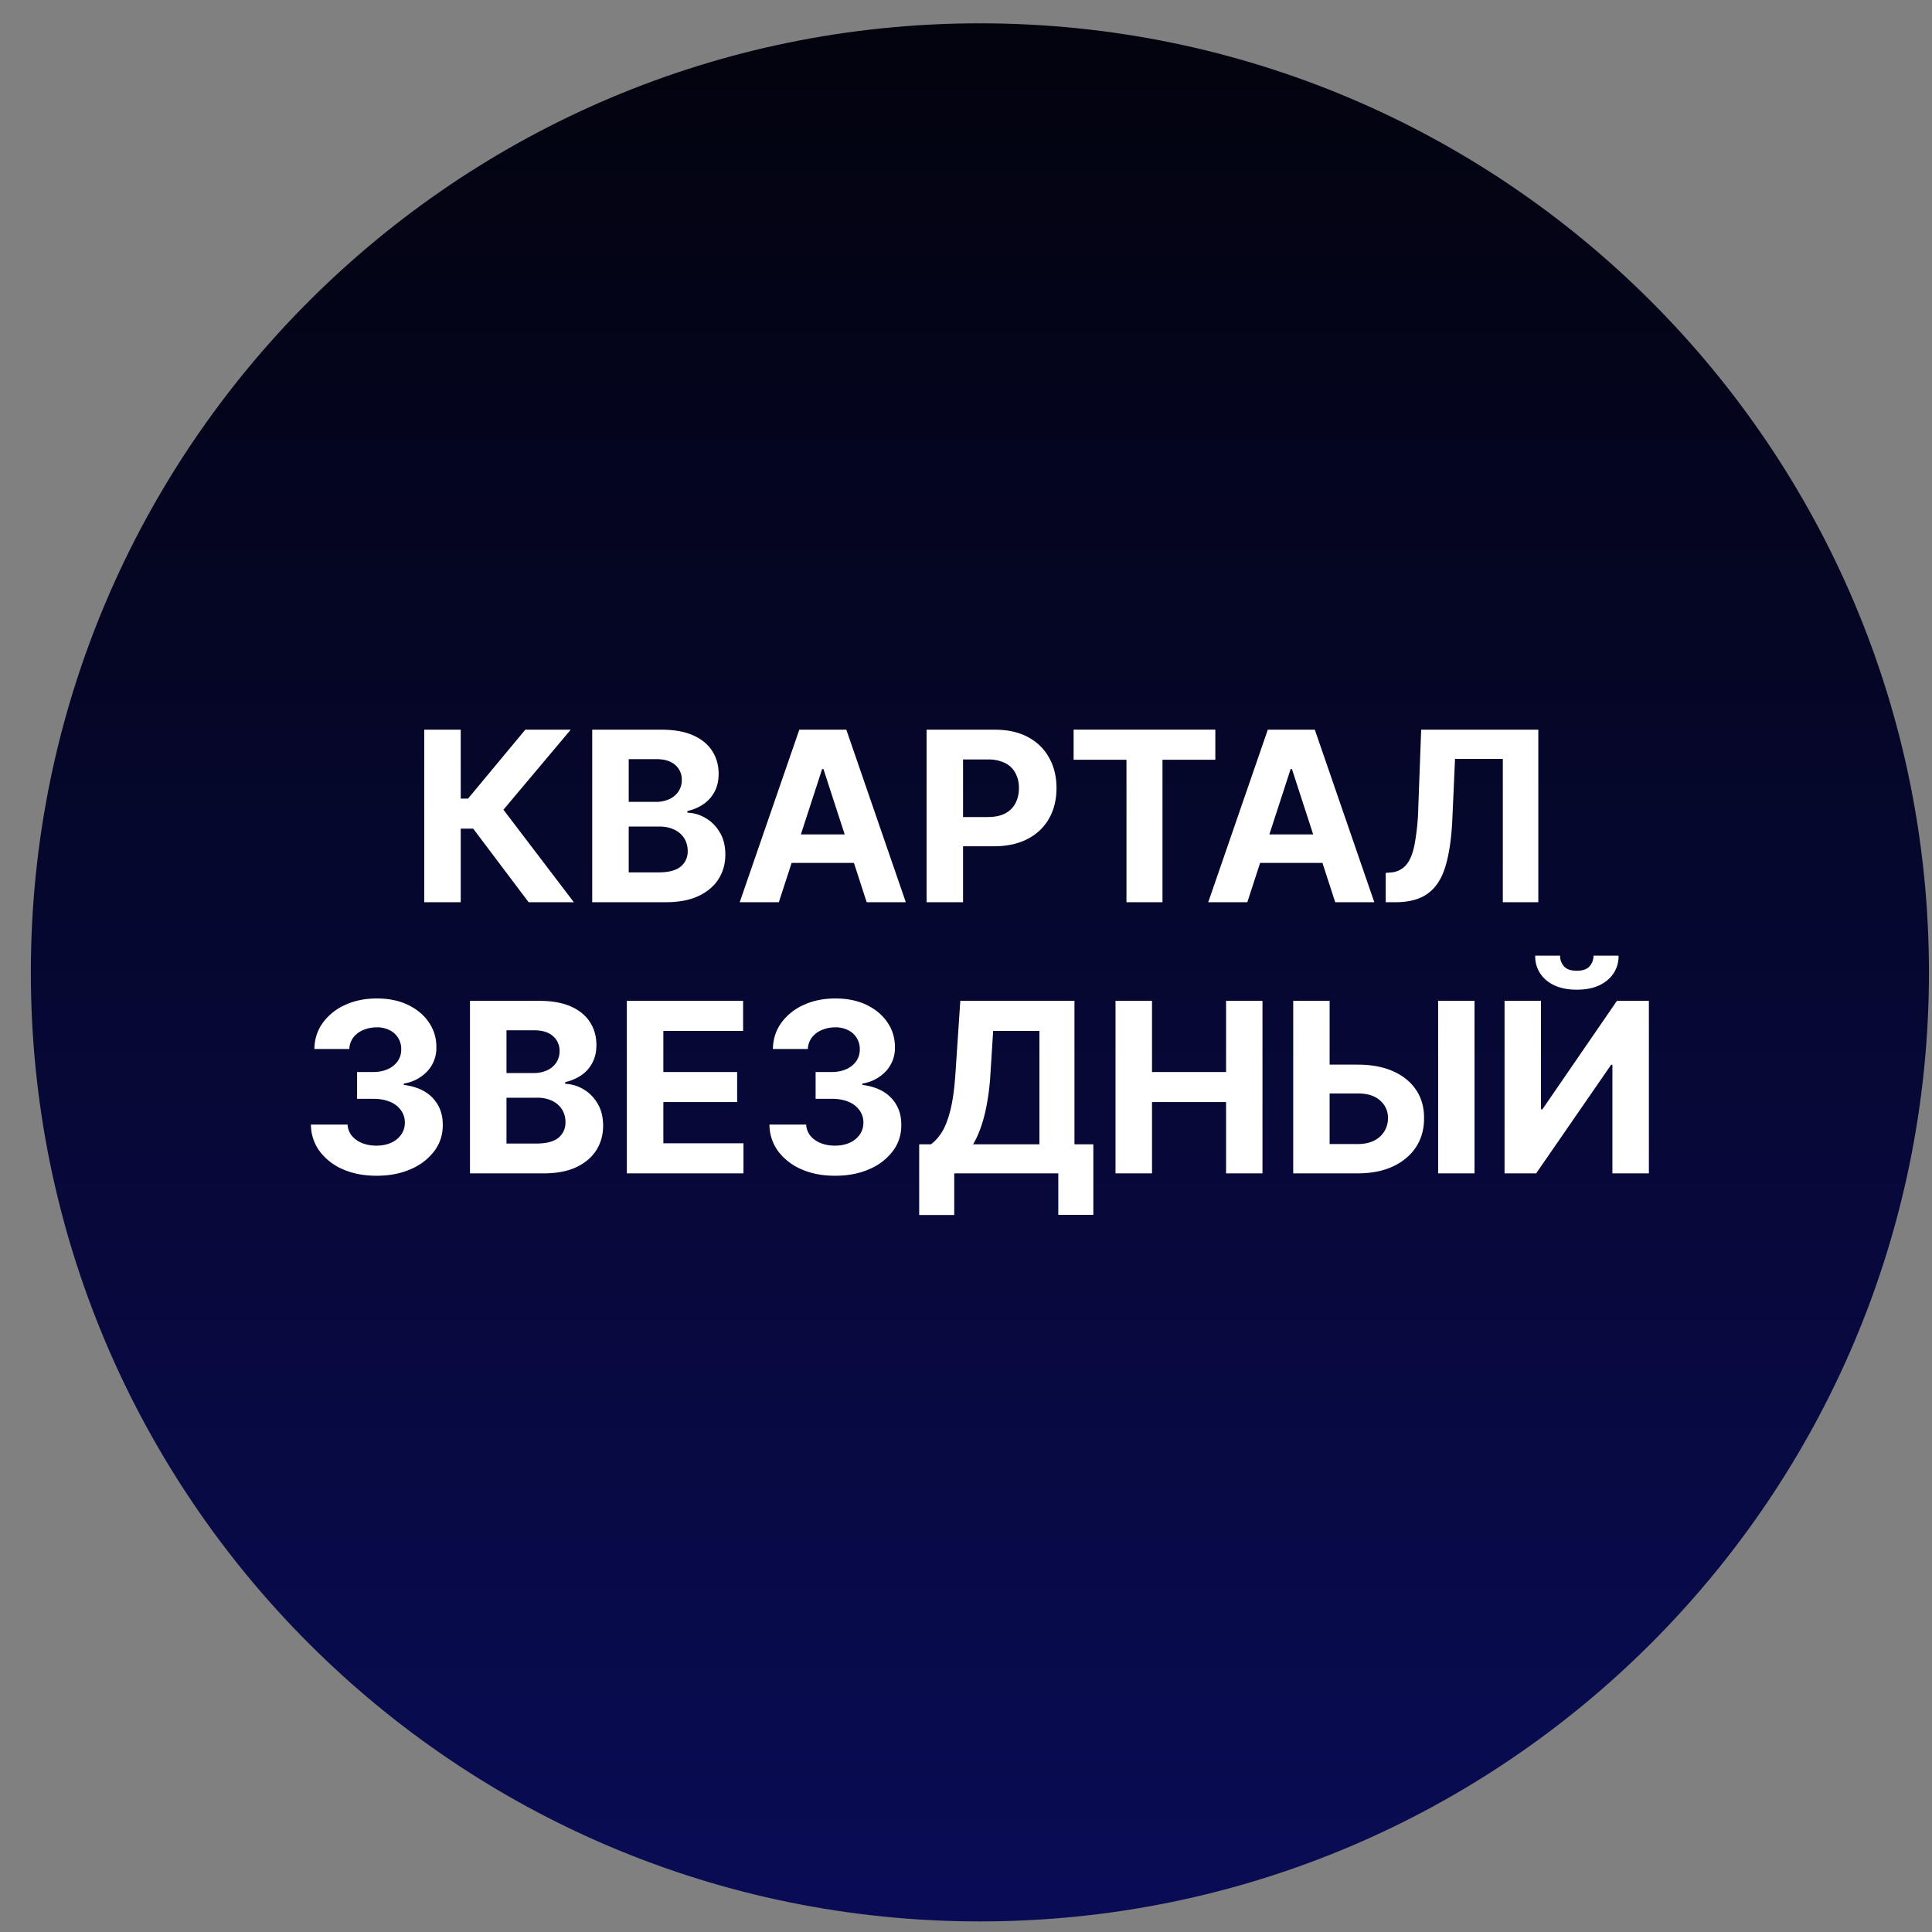 <svg xmlns="http://www.w3.org/2000/svg" width="57" height="57" fill="none" viewBox="0 0 57 57"><rect x="0" y="0" width="57" height="57" fill="#808080" stroke="none"/><g clip-path="url(#a)"><path fill="url(#b)" d="M56.91 28.688c0-15.464-12.536-28-28-28s-28 12.535-28 28 12.536 28 28 28 28-12.537 28-28"/><path fill="#fff" d="m15.596 26.618-1.635-2.17h-.368v2.17h-1.077v-5.09h1.077v2.033h.216l1.69-2.034h1.34l-1.986 2.362 2.078 2.73zM17.472 26.618v-5.09h2.039q.562 0 .937.166t.564.462q.19.294.19.676 0 .3-.12.525a1 1 0 0 1-.328.368 1.3 1.3 0 0 1-.473.201v.05q.291.012.545.164.256.152.415.425.159.27.159.646 0 .406-.201.724-.2.315-.59.5-.39.183-.962.183zm1.077-.88h.877q.45 0 .657-.171a.57.57 0 0 0 .206-.463.7.7 0 0 0-.102-.372.7.7 0 0 0-.291-.254 1 1 0 0 0-.445-.092h-.902zm0-2.08h.798a.95.95 0 0 0 .392-.077.65.65 0 0 0 .274-.224.6.6 0 0 0 .102-.346.56.56 0 0 0-.197-.445q-.194-.169-.552-.169h-.817zM22.978 26.618h-1.154l1.758-5.09h1.387l1.755 5.09H25.57l-1.275-3.927h-.04zm-.072-2h2.724v.84h-2.724zM27.337 26.618v-5.09h2.008q.579 0 .987.22t.621.61q.217.387.217.895 0 .507-.219.894a1.5 1.5 0 0 1-.634.604q-.412.217-1 .217h-1.28v-.863h1.107q.31 0 .512-.107a.7.7 0 0 0 .303-.3.94.94 0 0 0 .102-.445.9.9 0 0 0-.102-.443.68.68 0 0 0-.303-.296 1.1 1.1 0 0 0-.517-.107h-.726v4.211zM31.675 22.415v-.888h4.181v.888h-1.559v4.203h-1.063v-4.203zM36.8 26.618h-1.153l1.757-5.09h1.387l1.755 5.09h-1.153l-1.276-3.927h-.04zm-.072-2h2.724v.84h-2.724zM40.883 26.618v-.865l.144-.012a.65.65 0 0 0 .45-.212q.172-.19.256-.608a7 7 0 0 0 .112-1.13l.084-2.264h3.456v5.091h-1.047V22.39h-1.41l-.079 1.772q-.039.855-.204 1.397-.161.542-.517.8-.352.26-.967.26zM11.104 34.688q-.557 0-.992-.192a1.7 1.7 0 0 1-.683-.532 1.34 1.34 0 0 1-.256-.785h1.083a.56.56 0 0 0 .122.328.75.75 0 0 0 .303.216q.189.078.426.077.246 0 .435-.087a.7.7 0 0 0 .295-.24.6.6 0 0 0 .107-.356.6.6 0 0 0-.114-.36.73.73 0 0 0-.323-.25q-.21-.089-.497-.089h-.475v-.79h.475q.243 0 .43-.085a.7.7 0 0 0 .293-.233.6.6 0 0 0 .104-.353.61.61 0 0 0-.345-.565.8.8 0 0 0-.378-.082 1 1 0 0 0-.4.08.7.7 0 0 0-.291.221.6.6 0 0 0-.117.338H9.275q.007-.44.25-.775a1.63 1.63 0 0 1 .657-.525q.415-.192.937-.191.527 0 .922.191.395.192.614.517.221.324.219.726a1 1 0 0 1-.266.713 1.2 1.2 0 0 1-.694.363v.04q.562.072.856.39.296.316.293.79.003.436-.251.774a1.7 1.7 0 0 1-.694.532q-.443.195-1.014.194M13.866 34.618v-5.09h2.039q.561 0 .937.166.375.166.564.462.19.294.19.676 0 .3-.12.525a1 1 0 0 1-.328.368 1.4 1.4 0 0 1-.473.201v.05q.291.012.545.164.256.152.415.425.159.27.159.646 0 .405-.201.724-.2.315-.59.5-.39.183-.962.183zm1.077-.88h.877q.45 0 .657-.171a.57.57 0 0 0 .206-.463.7.7 0 0 0-.102-.373.7.7 0 0 0-.29-.253 1 1 0 0 0-.446-.092h-.902zm0-2.08h.798a.95.95 0 0 0 .393-.077.65.65 0 0 0 .273-.224.6.6 0 0 0 .102-.346.56.56 0 0 0-.197-.445q-.194-.169-.551-.169h-.818zM18.494 34.618v-5.09h3.43v.887h-2.353v1.213h2.177v.887h-2.177v1.216h2.364v.887zM24.632 34.688q-.556 0-.991-.192a1.7 1.7 0 0 1-.684-.532 1.34 1.34 0 0 1-.256-.785h1.084a.57.57 0 0 0 .122.328.75.75 0 0 0 .303.216q.189.078.425.077.246 0 .435-.087a.7.7 0 0 0 .296-.24.6.6 0 0 0 .107-.356.6.6 0 0 0-.115-.36.73.73 0 0 0-.323-.25q-.21-.089-.497-.089h-.475v-.79h.475q.243 0 .43-.085a.7.7 0 0 0 .293-.233.6.6 0 0 0 .105-.353.61.61 0 0 0-.346-.565.8.8 0 0 0-.378-.082 1 1 0 0 0-.4.08.7.7 0 0 0-.29.221.6.6 0 0 0-.118.338h-1.031q.007-.44.25-.775a1.63 1.63 0 0 1 .657-.525q.416-.192.937-.191.527 0 .923.191.395.192.613.517.221.324.22.726a1 1 0 0 1-.267.713 1.2 1.2 0 0 1-.693.363v.04q.562.072.855.39.296.316.293.79.003.436-.25.774a1.7 1.7 0 0 1-.694.532q-.442.195-1.015.194M27.119 35.846v-2.085h.345q.177-.127.324-.358.145-.233.25-.644.105-.413.15-1.079l.144-2.153H31.7v4.234h.557v2.08h-1.034v-1.223h-3.07v1.228zm1.588-2.085h1.959v-3.346h-1.365l-.08 1.265a7 7 0 0 1-.106.895q-.072.39-.177.683a2.6 2.6 0 0 1-.23.503M32.911 34.618v-5.09h1.077v2.1h2.185v-2.1h1.074v5.09h-1.074v-2.103h-2.185v2.103zM38.842 31.41h1.214q.606 0 1.044.195.44.195.678.55.24.355.236.837.003.48-.236.848-.239.365-.678.572-.438.206-1.044.206h-1.902v-5.09h1.074v4.225h.828q.29 0 .49-.104a.725.725 0 0 0 .403-.666.66.66 0 0 0-.23-.513q-.228-.21-.663-.21h-1.214zm4.661-1.883v5.091H42.43v-5.09zM44.389 29.527h1.074v3.202h.042l2.2-3.202h.942v5.091h-1.076v-3.204h-.038l-2.212 3.204h-.932zm2.625-1.332h.738a.9.9 0 0 1-.335.728q-.331.276-.895.276-.567 0-.898-.276a.9.9 0 0 1-.33-.728h.733a.46.46 0 0 0 .11.308q.114.137.385.137.263 0 .378-.134a.47.47 0 0 0 .114-.311"/></g><defs><linearGradient id="b" x1="28.91" x2="28.91" y1=".688" y2="56.688" gradientUnits="userSpaceOnUse"><stop stop-color="#03030e"/><stop offset="1" stop-color="#090c55"/></linearGradient><clipPath id="a"><path fill="#fff" d="M.91.688h56v56h-56z"/></clipPath></defs></svg>